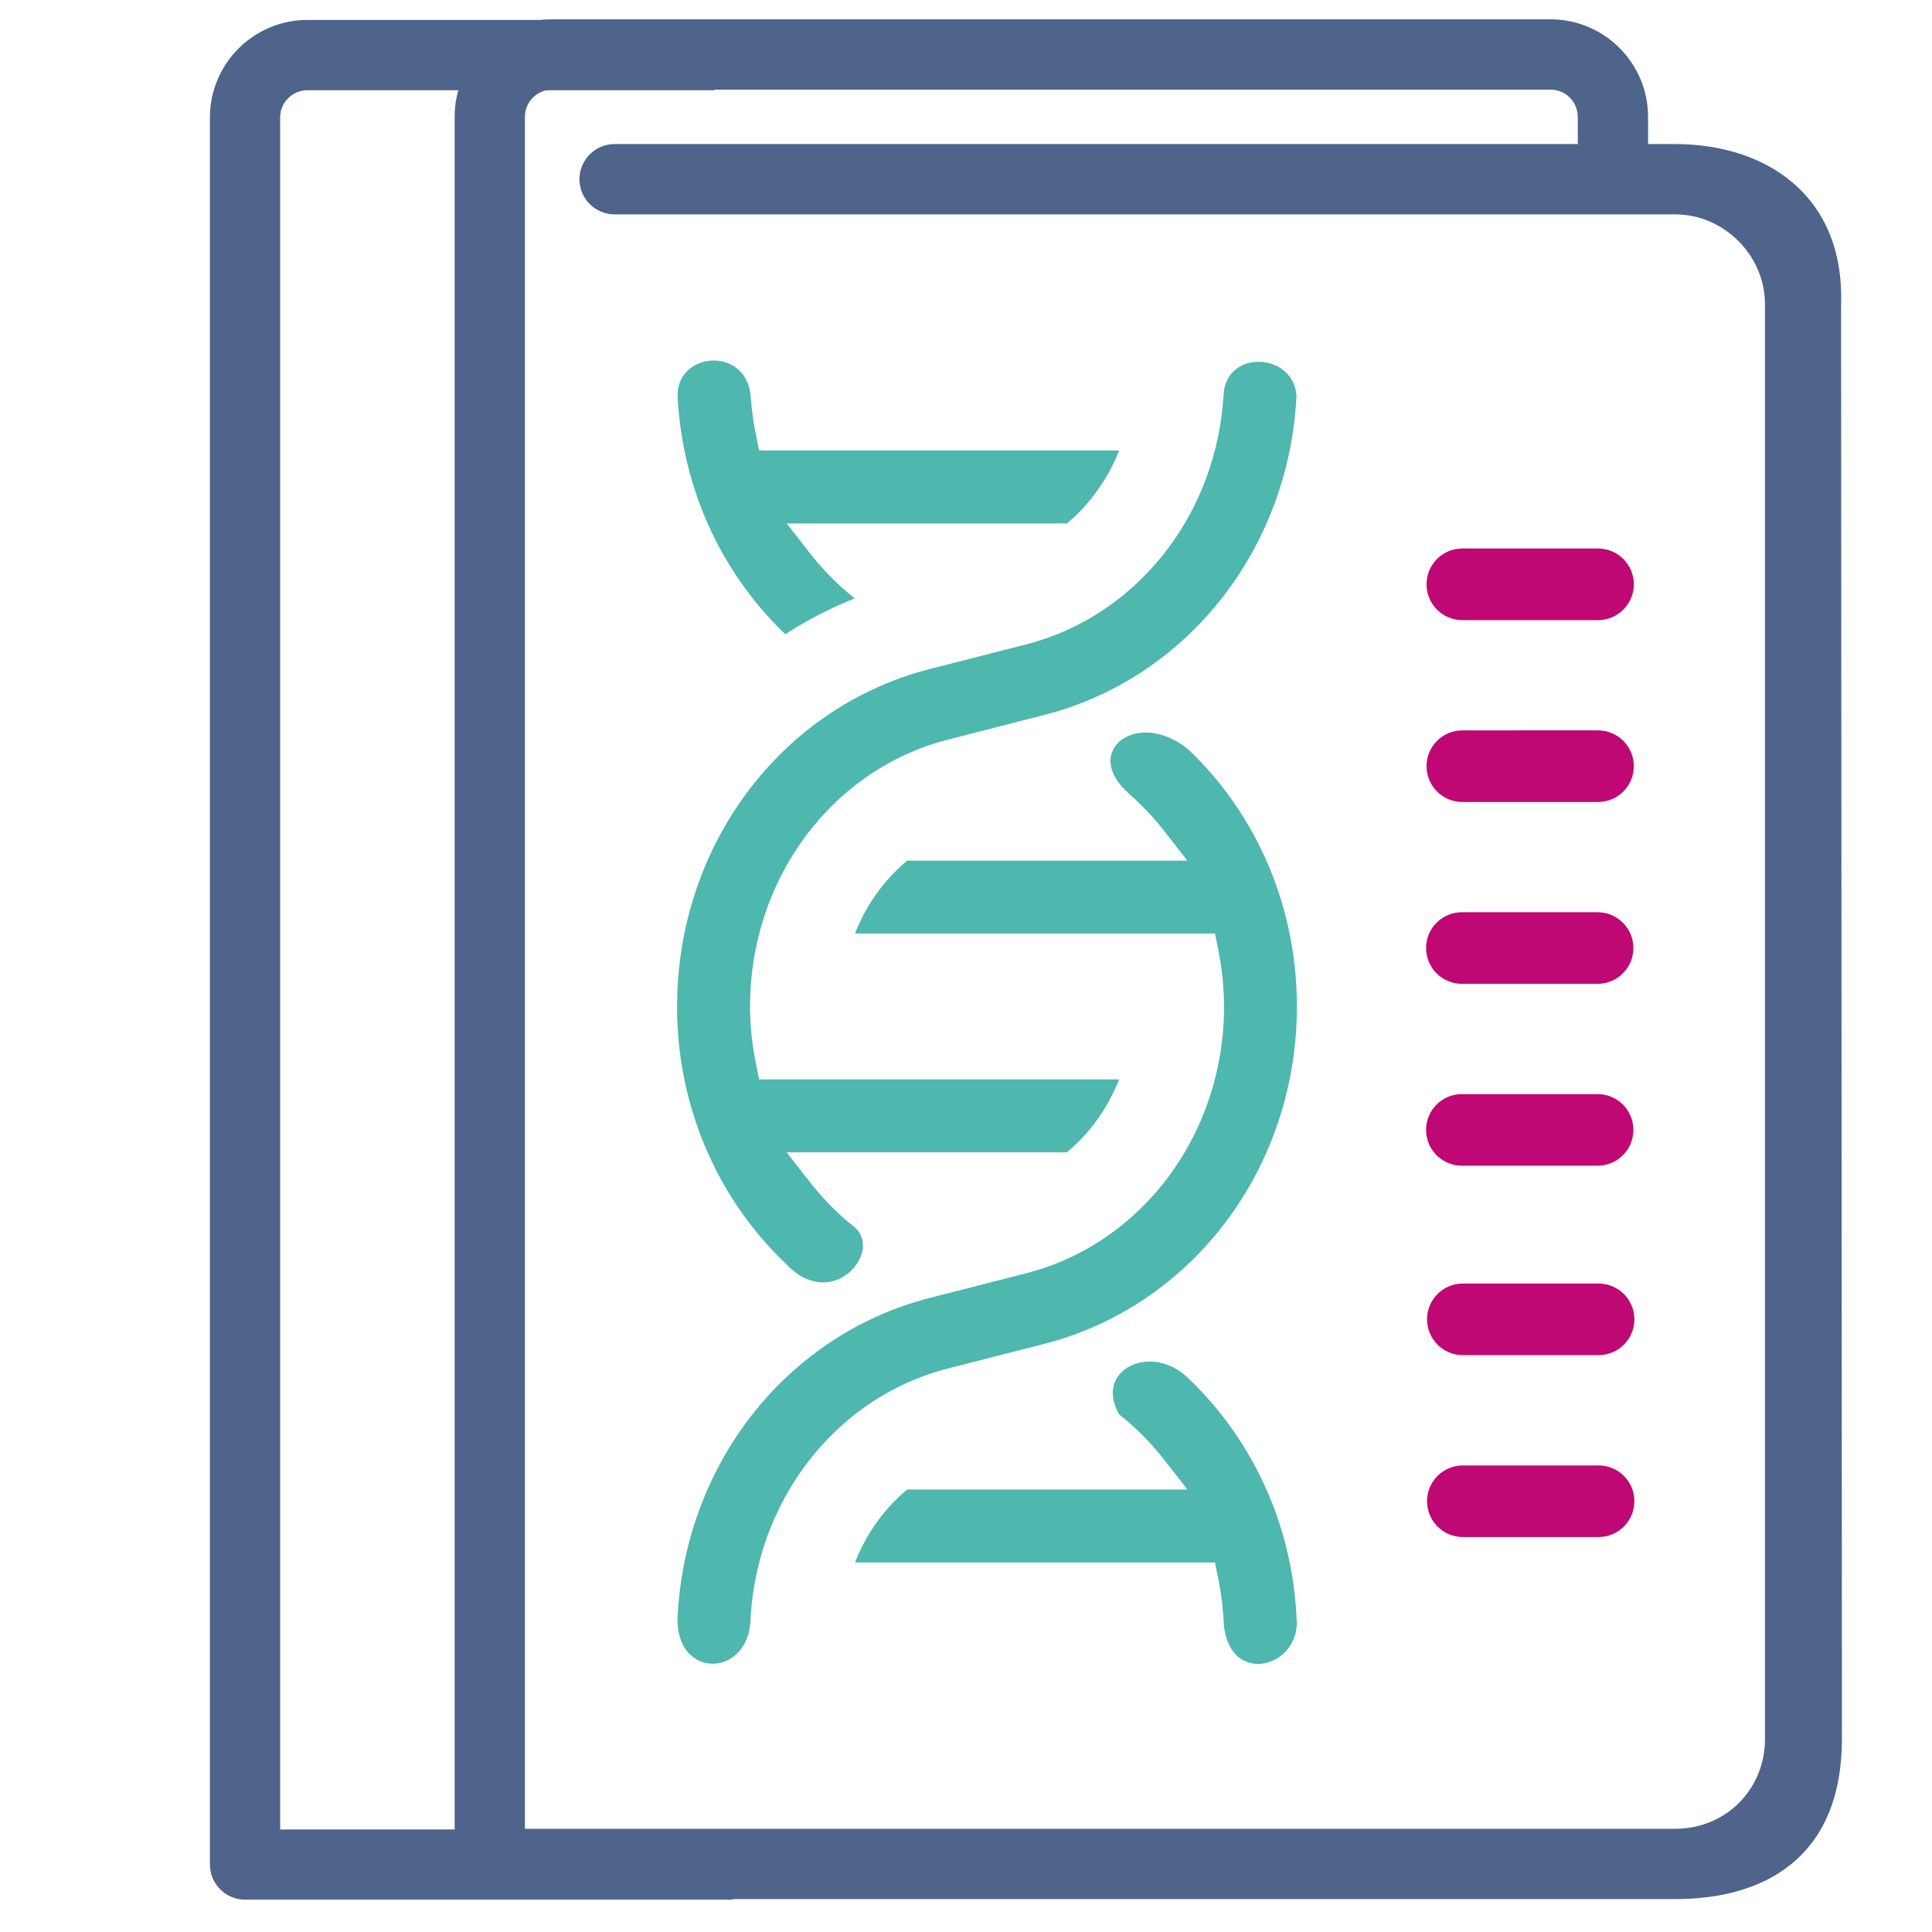 <?xml version="1.0" encoding="utf-8"?>
<!-- Generator: Adobe Illustrator 16.0.0, SVG Export Plug-In . SVG Version: 6.00 Build 0)  -->
<!DOCTYPE svg PUBLIC "-//W3C//DTD SVG 1.1//EN" "http://www.w3.org/Graphics/SVG/1.1/DTD/svg11.dtd">
<svg version="1.1" id="Слой_1" xmlns="http://www.w3.org/2000/svg" xmlns:xlink="http://www.w3.org/1999/xlink" x="0px" y="0px"
	 width="100px" height="100px" viewBox="0 0 100 100" style="enable-background:new 0 0 100 100;" xml:space="preserve">
<style type="text/css">
<![CDATA[
	.st0{fill:#4EB7AE;}
	.st1{fill:#4F648B;}
	.st2{fill:#BF0873;}
]]>
</style>
<g id="_236122472">
	<path id="_182002800" class="st2" d="M75.688,32.098h7.025c1.023,0,1.854-0.831,1.854-1.854
		c0-1.023-0.831-1.854-1.854-1.854H75.688c-1.021,0-1.851,0.83-1.851,1.854
		C73.837,31.267,74.666,32.098,75.688,32.098z"/>
	<path id="_182002728" class="st2" d="M75.666,50.923h7.026c1.023,0,1.852-0.829,1.852-1.853
		c0-1.023-0.828-1.853-1.852-1.853h-7.026c-1.023,0-1.853,0.829-1.853,1.853
		C73.813,50.094,74.643,50.923,75.666,50.923z"/>
	<path id="_182002656" class="st2" d="M75.716,70.142h7.026c1.023,0,1.854-0.83,1.854-1.854
		c0-1.024-0.831-1.853-1.854-1.853h-7.026c-1.023,0-1.853,0.828-1.853,1.853
		C73.863,69.312,74.694,70.142,75.716,70.142z"/>
	<path id="_182002584" class="st2" d="M75.688,41.511h7.025c1.023,0,1.854-0.83,1.854-1.853
		c0-1.024-0.831-1.854-1.854-1.854H75.688c-1.021,0-1.851,0.83-1.851,1.854
		C73.837,40.681,74.666,41.511,75.688,41.511z"/>
	<path id="_182002512" class="st2" d="M75.666,60.337h7.026c1.023,0,1.852-0.828,1.852-1.854
		c0-1.022-0.828-1.852-1.852-1.852h-7.026c-1.023,0-1.853,0.829-1.853,1.852
		C73.813,59.509,74.643,60.337,75.666,60.337z"/>
	<path id="_182002440" class="st2" d="M75.716,79.557h7.026c1.023,0,1.854-0.832,1.854-1.856
		c0-1.021-0.83-1.851-1.854-1.851h-7.026c-1.023,0-1.853,0.829-1.853,1.851
		C73.863,78.725,74.692,79.557,75.716,79.557z"/>
	<path id="_181929616" class="st1" d="M85.304,7.457h1.409c4.61,0,8.766,2.584,8.581,8.304
		l0.044,74.305c-0.034,6.079-3.999,8.23-8.625,8.23H25.348
		c-0.999,0-1.816-0.815-1.816-1.817V6.047c0-1.391,0.566-2.653,1.48-3.567l0,0
		C25.928,1.567,27.189,1,28.581,1h51.672c2.785,0,5.051,2.265,5.051,5.047l0,0V7.457z
		 M90.012,93.315c0.832-0.834,1.342-1.993,1.342-3.295V15.738
		c0-1.258-0.531-2.419-1.378-3.265c-0.845-0.846-2.007-1.377-3.263-1.377H31.811
		c-0.503,0-0.958-0.205-1.286-0.533c-0.329-0.328-0.533-0.783-0.533-1.284h-0.001
		c0-0.501,0.205-0.958,0.534-1.288c0.328-0.33,0.783-0.535,1.286-0.535v0.001
		h49.855V6.047h-0.002c0-0.388-0.157-0.74-0.412-0.995
		c-0.255-0.254-0.606-0.413-0.999-0.413h-51.672l0,0
		c-0.39,0-0.743,0.159-0.999,0.414c-0.255,0.253-0.412,0.606-0.412,0.994v88.611
		h59.542C88.016,94.658,89.178,94.147,90.012,93.315L90.012,93.315z"/>
	<path id="_181929544" class="st1" d="M37.911,98.326H12.681c-0.998,0-1.816-0.815-1.816-1.817
		V6.078c0-1.391,0.567-2.653,1.48-3.567l0,0c0.914-0.913,2.178-1.48,3.57-1.48
		h21.023c0.009,1.212,0.021,2.425,0.034,3.641H15.915V4.67
		c-0.39,0-0.743,0.158-0.999,0.412c-0.258,0.255-0.415,0.608-0.415,0.996v88.614
		h24.247C38.531,95.981,38.255,97.224,37.911,98.326L37.911,98.326z"/>
	<path id="_181927936" class="st0" d="M39.138,22.562c-0.1-0.49-0.179-0.986-0.232-1.485l0,0
		c-0.021-0.198-0.037-0.395-0.05-0.592c-0.265-2.604-3.823-2.257-3.785,0
		c0.117,2.361,0.667,4.611,1.577,6.654c0.959,2.158,2.323,4.089,3.999,5.687
		c0.727-0.467,1.481-0.892,2.262-1.269c0.434-0.21,0.881-0.404,1.336-0.587
		c-0.177-0.138-0.349-0.28-0.516-0.426c-0.659-0.573-1.268-1.221-1.822-1.93
		l-1.189-1.521h1.93h12.575c0.703-0.583,1.315-1.282,1.822-2.063
		c0.348-0.535,0.644-1.107,0.882-1.712H40.06h-0.769L39.138,22.562z M49.075,38.281
		l4.963-1.271c3.851-0.983,7.122-3.265,9.428-6.339
		c2.139-2.847,3.452-6.377,3.641-10.187c-0.154-2.258-3.69-2.432-3.779,0
		c-0.18,2.926-1.195,5.636-2.824,7.837c-1.809,2.447-4.378,4.261-7.401,5.035
		L48.138,34.625c-3.852,0.983-7.122,3.266-9.43,6.339
		c-2.312,3.082-3.662,6.964-3.662,11.133h-0.004c0,2.697,0.572,5.275,1.605,7.596
		c0.959,2.156,2.323,4.09,3.998,5.685c2.396,2.611,5.075-0.57,3.598-1.854
		c-0.172-0.138-0.344-0.278-0.511-0.422c-0.659-0.576-1.271-1.226-1.826-1.935
		l-1.189-1.522h1.93h12.575c0.703-0.583,1.317-1.278,1.822-2.061
		c0.348-0.535,0.644-1.107,0.883-1.714H40.06h-0.769l-0.153-0.756
		c-0.1-0.488-0.179-0.983-0.232-1.482l0,0c-0.055-0.519-0.084-1.031-0.084-1.534
		c0-3.286,1.05-6.349,2.851-8.785C43.483,40.866,46.051,39.053,49.075,38.281
		L49.075,38.281z M61.532,71.365c-1.916-1.921-4.948-0.474-3.598,1.855
		c0.176,0.138,0.347,0.278,0.515,0.425c0.656,0.572,1.267,1.219,1.82,1.928
		l1.191,1.524h-1.934H46.955c-0.703,0.583-1.319,1.282-1.826,2.063
		c-0.346,0.533-0.637,1.107-0.875,1.713h17.863h0.769l0.155,0.757
		c0.1,0.485,0.179,0.982,0.23,1.479c0.021,0.196,0.04,0.396,0.054,0.592
		c0.046,3.733,4.082,2.689,3.782,0c-0.115-2.361-0.666-4.61-1.576-6.651
		C64.569,74.896,63.209,72.964,61.532,71.365L61.532,71.365z M61.532,38.811
		c-2.611-2.189-5.646,0.049-3.085,2.279v0.004
		c0.664,0.579,1.275,1.227,1.822,1.929l1.189,1.524h-1.932H46.955
		c-0.703,0.584-1.319,1.279-1.824,2.059c-0.346,0.534-0.639,1.106-0.877,1.711
		h17.863h0.769l0.155,0.759c0.1,0.495,0.179,0.991,0.23,1.482
		c0.055,0.518,0.086,1.031,0.086,1.538c0,3.282-1.05,6.343-2.854,8.78
		c-1.811,2.445-4.378,4.259-7.401,5.03l-4.964,1.271
		c-3.852,0.982-7.122,3.267-9.43,6.338c-2.137,2.848-3.449,6.378-3.637,10.187
		c-0.113,3.292,3.788,3.135,3.78,0c0.181-2.925,1.195-5.638,2.821-7.836
		c1.811-2.447,4.378-4.264,7.402-5.035l4.963-1.268
		c3.851-0.985,7.122-3.268,9.428-6.341c2.313-3.079,3.663-6.962,3.663-11.126
		c0-2.706-0.57-5.283-1.599-7.596C64.569,42.344,63.209,40.412,61.532,38.811
		L61.532,38.811z"/>
</g>
</svg>
